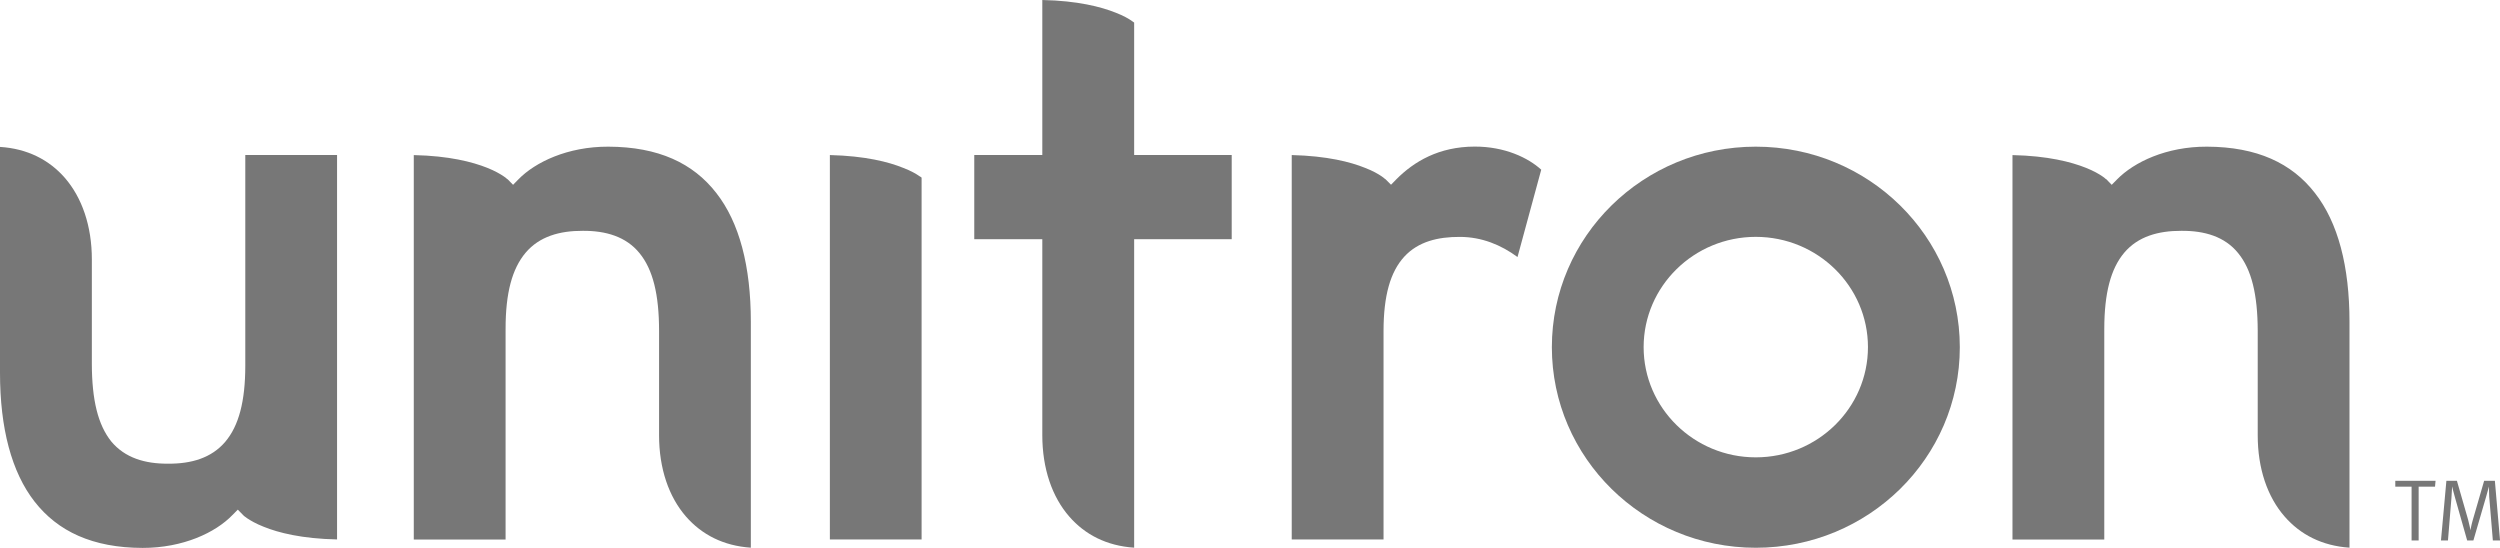 <?xml version="1.0" encoding="utf-8"?>
<!-- Generator: Adobe Illustrator 16.0.0, SVG Export Plug-In . SVG Version: 6.00 Build 0)  -->
<!DOCTYPE svg PUBLIC "-//W3C//DTD SVG 1.1//EN" "http://www.w3.org/Graphics/SVG/1.1/DTD/svg11.dtd">
<svg version="1.1" id="Layer_1" xmlns="http://www.w3.org/2000/svg" xmlns:xlink="http://www.w3.org/1999/xlink" x="0px" y="0px"
	 width="60.479px" height="13.255px" viewBox="0 0 60.479 13.255" enable-background="new 0 0 60.479 13.255" xml:space="preserve">
<g>
	<g>
		<path fill="#777777" d="M55.27,12.497c0.38,0.437,0.907,0.708,1.568,0.752V7.786c0-1.341-0.276-2.404-0.838-3.119
			c-0.559-0.719-1.397-1.115-2.611-1.119c-0.981-0.003-1.762,0.373-2.172,0.79l-0.131,0.133l-0.129-0.133V4.337
			c-0.004-0.002-0.011-0.006-0.02-0.011c-0.016-0.017-0.043-0.038-0.081-0.063c-0.079-0.054-0.207-0.129-0.396-0.204
			c-0.354-0.141-0.92-0.289-1.775-0.307v9.3h2.221V7.95c0.002-0.856,0.154-1.446,0.483-1.837c0.332-0.392,0.822-0.531,1.383-0.529
			c0.559-0.004,1.048,0.138,1.373,0.54c0.324,0.396,0.471,1,0.473,1.882v2.521C54.617,11.338,54.854,12.022,55.27,12.497"/>
		<path fill="#777777" d="M16.596,12.497c0.382,0.437,0.905,0.708,1.568,0.752V7.785c0-1.34-0.276-2.403-0.837-3.118
			c-0.56-0.719-1.396-1.115-2.611-1.119c-0.984-0.003-1.767,0.374-2.174,0.79l-0.13,0.133l-0.13-0.133l-0.003-0.001
			c-0.002-0.002-0.007-0.006-0.016-0.011c-0.016-0.017-0.043-0.038-0.082-0.063c-0.079-0.054-0.208-0.129-0.396-0.204
			c-0.354-0.141-0.92-0.289-1.775-0.307v9.3h2.221V7.95c0-0.856,0.155-1.446,0.485-1.837c0.332-0.392,0.821-0.531,1.381-0.529
			c0.559-0.004,1.049,0.14,1.374,0.54c0.324,0.396,0.473,1,0.473,1.882v2.521C15.943,11.338,16.182,12.022,16.596,12.497"/>
		<path fill="#777777" d="M5.885,12.462c0.003,0.002,0.008,0.007,0.015,0.018c0.017,0.012,0.045,0.035,0.084,0.061
			c0.079,0.052,0.206,0.128,0.395,0.202c0.354,0.144,0.92,0.289,1.775,0.307V3.75h-2.22v5.103C5.933,9.708,5.778,10.3,5.449,10.688
			c-0.333,0.392-0.822,0.534-1.382,0.529c-0.558,0.005-1.046-0.141-1.375-0.537c-0.321-0.401-0.469-1.001-0.47-1.883V6.276
			c0-0.812-0.239-1.495-0.652-1.972C1.189,3.867,0.663,3.596,0,3.554v5.463c0,1.339,0.278,2.404,0.839,3.121
			c0.56,0.715,1.397,1.114,2.611,1.117c0.982,0,1.764-0.372,2.171-0.793l0.132-0.133l0.13,0.133H5.885z"/>
		<path fill="#777777" d="M35.316,5.731c0.531,0,1.001,0.196,1.395,0.487l0.574-2.113c-0.315-0.287-0.88-0.561-1.612-0.559
			c-0.864,0.002-1.465,0.361-1.892,0.79l-0.13,0.133l-0.133-0.133V4.336c-0.002-0.002-0.007-0.005-0.016-0.01
			c-0.018-0.015-0.043-0.038-0.083-0.064c-0.079-0.053-0.207-0.129-0.396-0.201c-0.353-0.143-0.919-0.289-1.774-0.31v9.299h2.221
			V8.005c0.001-0.855,0.165-1.428,0.501-1.795C34.31,5.842,34.789,5.729,35.316,5.731"/>
		<path fill="#777777" d="M22.246,4.264c-0.079-0.056-0.207-0.131-0.396-0.203c-0.354-0.144-0.919-0.289-1.774-0.31v9.3h2.219V4.297
			C22.283,4.287,22.268,4.274,22.246,4.264"/>
		<path fill="#777777" d="M25.868,12.497c0.38,0.437,0.905,0.708,1.569,0.752V5.786h2.36V3.75h-2.36V0.546
			c-0.014-0.012-0.029-0.023-0.05-0.035C27.31,0.455,27.18,0.38,26.991,0.307C26.639,0.166,26.071,0.018,25.215,0v3.75h-1.646v2.036
			h1.646v4.74C25.215,11.338,25.453,12.022,25.868,12.497"/>
		<path fill="#777777" d="M42.475,11.064c-1.495,0-2.713-1.196-2.713-2.666c0-1.472,1.218-2.668,2.713-2.668
			c1.498,0,2.714,1.196,2.714,2.668C45.188,9.868,43.973,11.064,42.475,11.064 M42.475,3.548c-2.722,0-4.933,2.17-4.933,4.851
			c0,2.678,2.211,4.852,4.933,4.852c2.729,0,4.936-2.174,4.936-4.852C47.41,5.718,45.203,3.548,42.475,3.548"/>
		<polygon fill="#777777" points="57.946,11.632 58.92,11.632 58.907,11.774 58.511,11.774 58.511,13.075 58.34,13.075 
			58.34,11.774 57.946,11.774 		"/>
		<path fill="#777777" d="M59.182,11.632h0.255l0.271,0.942c0.038,0.142,0.056,0.253,0.056,0.253s0.019-0.115,0.053-0.234
			l0.278-0.961h0.26l0.125,1.443h-0.174l-0.088-1.06c-0.005-0.094-0.008-0.246-0.008-0.246s-0.032,0.132-0.061,0.227l-0.314,1.079
			h-0.15l-0.291-1.026c-0.048-0.161-0.073-0.282-0.073-0.282s-0.011,0.192-0.017,0.282l-0.084,1.026h-0.169L59.182,11.632z"/>
	</g>
</g>
</svg>
